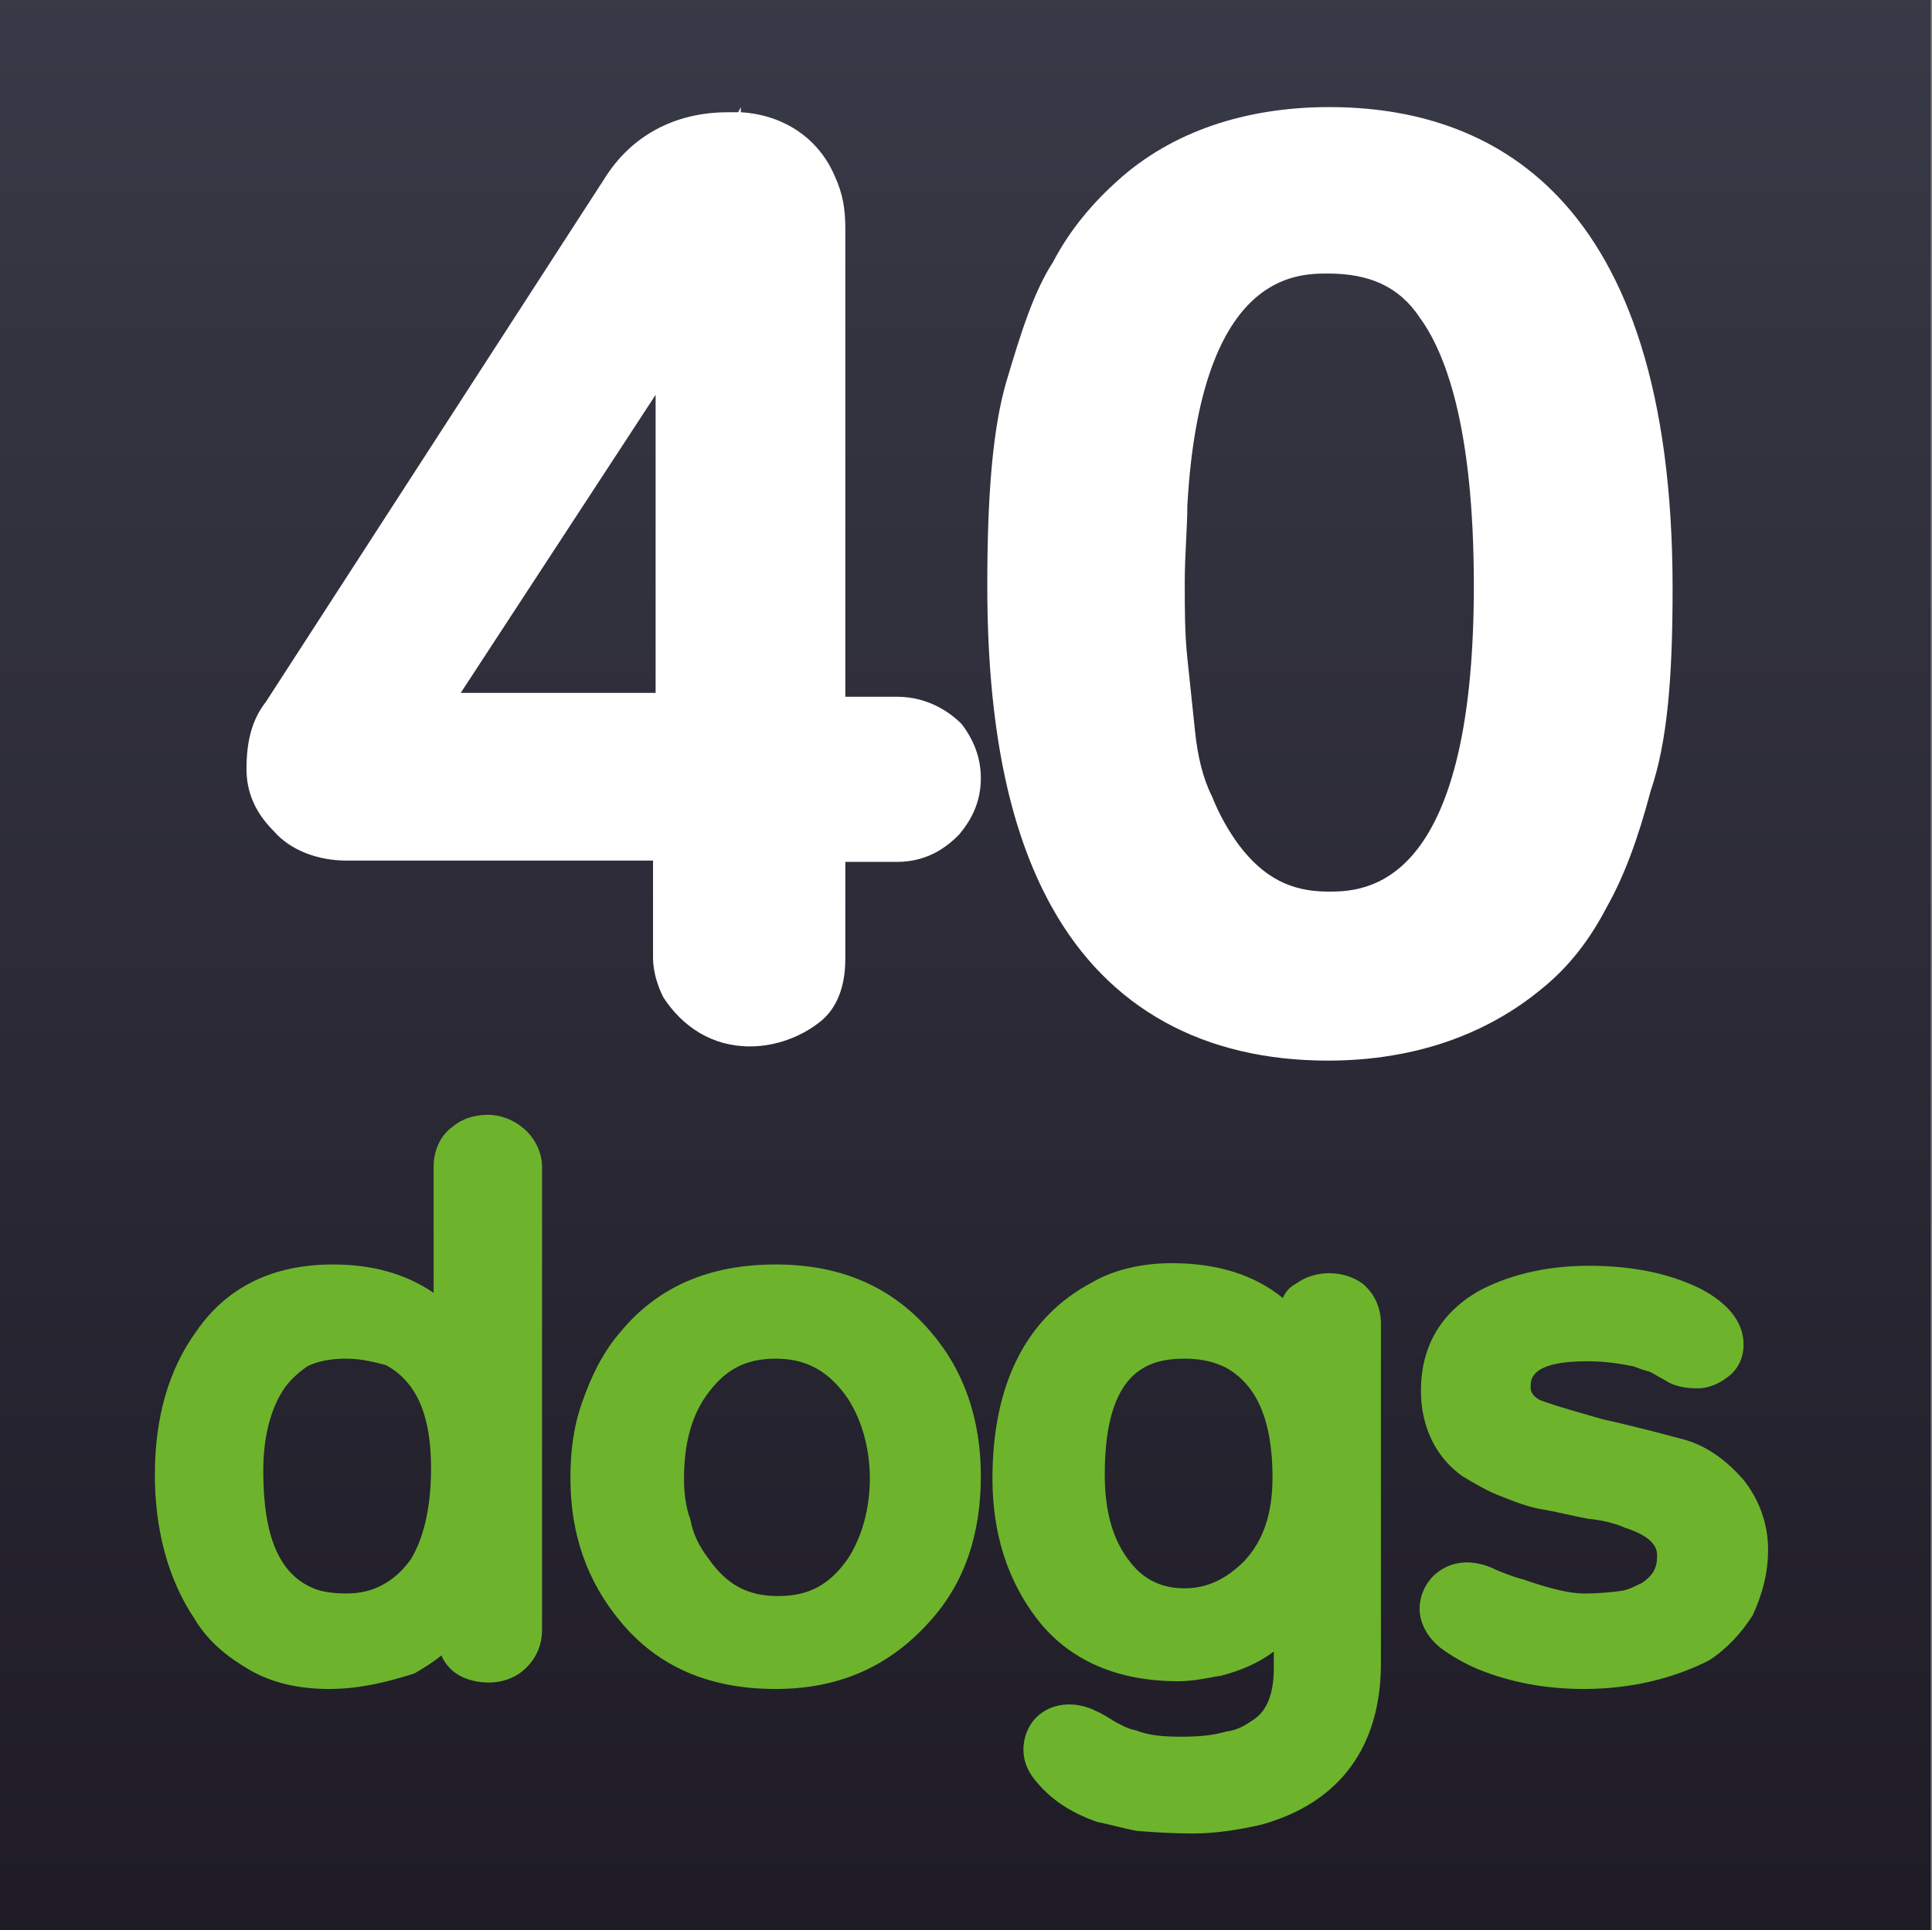 <?xml version="1.0" encoding="utf-8"?>
<!-- Generator: Adobe Illustrator 24.1.1, SVG Export Plug-In . SVG Version: 6.00 Build 0)  -->
<svg version="1.1" id="Livello_1" xmlns="http://www.w3.org/2000/svg" xmlns:xlink="http://www.w3.org/1999/xlink" x="0px" y="0px"
	 width="149.7px" height="149.6px" viewBox="0 0 149.7 149.6" style="enable-background:new 0 0 149.7 149.6;" xml:space="preserve"
	>
<rect x="0" y="0" width="149.7" height="149.6" fill="#808080" stroke="none"/>
<style type="text/css">
	.st0{fill:url(#SVGID_1_);}
	.st1{fill:#6DB42C;}
	.st2{fill:#FFFFFF;}
</style>
<linearGradient id="SVGID_1_" gradientUnits="userSpaceOnUse" x1="74.8" y1="-2.149" x2="74.8" y2="147.451">
	<stop  offset="0" style="stop-color:#393A47"/>
	<stop  offset="1" style="stop-color:#1F1C27"/>
</linearGradient>
<rect class="st0" width="149.6" height="149.6"/>
<g>
	<g>
		<path class="st1" d="M37.8,128.3c-1.4,0-2.1-0.6-2.4-2v-2.6c-1.4,1.9-2.7,3.2-4.5,4c-1.6,0.7-3.5,1.2-5.6,1.2s-3.9-0.4-5.4-1.2
			c-1.5-0.9-2.6-1.9-3.6-3.2c-1.9-2.9-2.7-6.2-2.7-10.1c0-4,1-7.3,2.9-10c2-3,5-4.5,9-4.5c3.1,0,5.7,1,8.1,2.9
			c0.7,0.6,1.4,1.4,1.9,2.2V90.4c0-0.6,0.2-1.2,0.7-1.5c0.5-0.4,1-0.5,1.6-0.5c0.6,0,1.1,0.1,1.6,0.5c0.5,0.4,0.7,0.9,0.7,1.5v35.9
			c0,0.7-0.2,1.2-0.7,1.6C38.8,128.1,38.3,128.3,37.8,128.3z M30.8,104.2c-1.1-0.6-2.5-0.9-4-0.9c-1.6,0-2.9,0.4-4,1
			c-1.1,0.6-1.9,1.5-2.5,2.5c-1.2,2-1.9,4.4-1.9,7.2c0,5.7,1.7,9.3,5.1,11c0.7,0.4,1.9,0.5,3.2,0.5s2.7-0.4,3.9-1
			c1.1-0.6,2.1-1.5,2.7-2.5c1.2-2,1.9-4.6,1.9-8.1C35.3,109.1,33.8,105.8,30.8,104.2z"/>
		<path class="st1" d="M25.5,130.9c-2.4,0-4.5-0.5-6.2-1.5c-1.7-1-3.2-2.2-4.2-3.9c-2.1-3.1-3.1-7-3.1-11.2c0-4.5,1.1-8.2,3.2-11.1
			c2.4-3.5,6-5.2,10.6-5.2c3,0,5.6,0.7,7.8,2.2v-9.8c0-1.2,0.5-2.4,1.5-3.1c0.7-0.6,1.7-0.9,2.7-0.9c1,0,2,0.4,2.7,1
			c0.9,0.7,1.5,1.9,1.5,3v35.9c0,1.7-0.9,2.7-1.5,3.2c-0.7,0.6-1.7,0.9-2.6,0.9c-1.7,0-3.1-0.7-3.7-2.1c-0.6,0.5-1.4,1-2.1,1.4
			C29.9,130.4,27.8,130.9,25.5,130.9z M37.5,126.3c0,0,0.1,0,0.2,0c0,0,0.1,0,0.2,0c0,0,0,0,0-0.1V90.4c-0.1-0.1-0.4-0.1-0.5,0l0,0
			v22.3l-0.1-0.2c0,0.5,0,1,0,1.5c0,1.4-0.1,2.7-0.2,4l0.4-0.5V126.3C37.4,126.1,37.4,126.3,37.5,126.3
			C37.4,126.3,37.4,126.3,37.5,126.3z M22.5,102.2c-1.7,0.5-3.1,1.6-4.2,3.1c-1.6,2.2-2.5,5.2-2.5,8.8c0,3.5,0.9,6.6,2.5,9
			c0.7,1.1,1.7,2,2.9,2.6c0.2,0.1,0.5,0.2,0.6,0.4c-3.5-2.1-5.2-6.1-5.2-12.2c0-3.2,0.7-6.1,2.1-8.3c0.7-1.2,1.9-2.4,3.2-3.1
			C22.1,102.5,22.2,102.4,22.5,102.2z M26.8,105.3c-1.2,0-2.2,0.2-3,0.6c-0.7,0.5-1.4,1.1-1.9,1.9c-1,1.6-1.5,3.7-1.5,6.2
			c0,5,1.2,8,3.9,9.1c0.2,0.1,1,0.4,2.5,0.4c1.1,0,2-0.2,2.9-0.7c0.9-0.5,1.5-1.1,2.1-1.9c1-1.6,1.6-4,1.6-7.1c0-4.1-1.1-6.7-3.5-8
			C29.1,105.6,28.1,105.3,26.8,105.3z M37.4,90.3L37.4,90.3L37.4,90.3z"/>
	</g>
	<g>
		<path class="st1" d="M46.1,114.4c0-1.7,0.2-3.5,0.9-5.4c0.5-1.7,1.4-3.4,2.6-4.7c2.5-3.1,6-4.6,10.5-4.6c4.4,0,7.8,1.5,10.5,4.6
			c2.2,2.6,3.4,6,3.4,10s-1.1,7.2-3.4,10c-2.6,3-6.1,4.5-10.5,4.5c-4.5,0-8-1.5-10.5-4.5C47.4,121.5,46.1,118.3,46.1,114.4z
			 M51,114.4c0,1.1,0.1,2.4,0.5,3.7c0.4,1.4,0.9,2.5,1.6,3.6c1.7,2.5,4,3.7,7,3.7s5.4-1.2,7-3.7c1.4-2.1,2-4.5,2-7.3
			c0-2.7-0.6-5.2-2-7.3c-1.6-2.5-4-3.7-7-3.7s-5.4,1.2-7,3.7C51.7,109.1,51,111.6,51,114.4z"/>
		<path class="st1" d="M60.1,130.9c-5.1,0-9.1-1.7-12-5.2c-2.6-3.1-3.9-6.8-3.9-11.1c0-2,0.2-3.9,0.9-5.9s1.6-3.9,3-5.5
			C51,99.7,55,98,60.1,98c5,0,9,1.7,12,5.2c2.6,3,3.9,6.8,3.9,11.2c0,4.4-1.2,8.2-3.9,11.2C69,129.1,65.1,130.9,60.1,130.9z
			 M54,103.4c-1,0.6-2,1.4-2.7,2.4c-1,1.1-1.7,2.5-2.2,4.1c-0.5,1.6-0.7,3.2-0.7,4.7c0,3.4,1,6.2,3,8.6c0.7,1,1.6,1.7,2.7,2.4
			c-0.9-0.6-1.6-1.5-2.4-2.5c-0.9-1.2-1.5-2.6-1.9-4.2c-0.4-1.5-0.6-2.9-0.6-4.2c0-3.2,0.9-6.1,2.5-8.5C52.1,104.8,53,104,54,103.4z
			 M66.5,103.6c0.7,0.6,1.5,1.5,2.1,2.4c1.6,2.5,2.4,5.2,2.4,8.5s-0.7,6-2.4,8.5c-0.6,1-1.4,1.7-2.1,2.4c0.9-0.6,1.7-1.2,2.5-2.1
			c2-2.4,3-5.2,3-8.7s-1-6.4-3-8.7C68.3,104.8,67.4,104.1,66.5,103.6z M60.1,105.3c-2.4,0-4,0.9-5.4,2.9c-1.2,1.7-1.7,3.9-1.7,6.4
			c0,1,0.1,2.1,0.5,3.2c0.2,1.1,0.7,2.1,1.4,3c1.4,2,3,2.9,5.4,2.9s4-0.9,5.4-2.9c1.1-1.7,1.7-3.9,1.7-6.2s-0.6-4.5-1.7-6.2
			C64.2,106.2,62.4,105.3,60.1,105.3z"/>
	</g>
	<g>
		<path class="st1" d="M90.7,99.9c4.7,0,8.1,1.9,10.1,5.6v-3.1c0-0.6,0.2-1.1,0.7-1.4c0.4-0.4,0.9-0.5,1.4-0.5c0.5,0,1,0.1,1.5,0.5
			c0.4,0.4,0.6,0.9,0.6,1.5v26.3c0,5.6-2.6,9.1-7.7,10.6c-1.6,0.5-3.2,0.6-4.9,0.6c-1.6,0-3-0.1-4-0.2c-1-0.1-2-0.4-2.7-0.7
			c-1.6-0.6-2.9-1.5-3.7-2.5c-0.4-0.4-0.6-0.7-0.6-1.2c0-0.4,0.1-0.9,0.5-1.1c0.4-0.4,0.6-0.5,1-0.5s0.7,0.1,1.1,0.2
			c0.5,0.2,1,0.6,1.6,0.9c0.5,0.2,1.1,0.5,1.7,0.7c1.2,0.4,2.6,0.6,4.2,0.6c1.5,0,2.9-0.1,4-0.4c1.1-0.2,2-0.6,2.7-1.1
			c1.6-1.1,2.5-3,2.5-5.6v-6.4c-1.4,2.6-3.6,4.4-6.7,5.1c-0.9,0.2-1.9,0.2-2.7,0.2c-4.1,0-7.2-1.4-9.5-4.1c-2-2.5-2.9-5.7-2.9-9.6
			c0-6.6,2.2-11.1,6.6-13.4C87,100.2,88.7,99.9,90.7,99.9z M91.8,103.4c-5.5,0-8.2,3.6-8.2,11c0,3.5,0.9,6.2,2.5,8.1
			c1.5,1.7,3.4,2.6,5.7,2.6s4.4-0.9,6-2.7c1.7-2,2.7-4.6,2.7-7.8c0-5-1.5-8.3-4.6-10.2C94.9,103.7,93.6,103.4,91.8,103.4z"/>
		<path class="st1" d="M92.5,142.1c-1.7,0-3.2-0.1-4.4-0.2c-1.1-0.2-2.1-0.5-3.1-0.7c-2-0.7-3.5-1.7-4.6-3c-0.9-1-1.1-1.9-1.1-2.6
			c0-1,0.4-1.9,1-2.5c0.6-0.6,1.5-1,2.5-1c0.6,0,1.2,0.1,1.9,0.4l0.2,0.1c0.5,0.2,1.1,0.6,1.6,0.9c0.4,0.2,0.9,0.5,1.5,0.6
			c1,0.4,2.1,0.5,3.5,0.5c1.4,0,2.5-0.1,3.5-0.4c0.9-0.1,1.5-0.5,2.1-0.9c1.1-0.7,1.6-2.1,1.6-4V128c-1.2,0.9-2.6,1.5-4.2,1.9h-0.1
			c-1,0.2-2.1,0.4-3.1,0.4c-4.7,0-8.5-1.6-11-4.9c-2.2-2.9-3.4-6.5-3.4-10.8c0-7.3,2.6-12.5,7.7-15.2c1.7-1,3.9-1.5,6.2-1.5
			c3.5,0,6.4,0.9,8.6,2.7c0.2-0.5,0.6-0.9,1-1.1c1.5-1.1,3.7-1.1,5.2,0c0.6,0.5,1.4,1.5,1.4,3.1v26.3c0,6.5-3.2,10.8-9.2,12.5
			C96.1,141.8,94.2,142.1,92.5,142.1z M102.5,114.8v14.4c0,3.2-1.1,5.6-3.4,7.2c-0.1,0.1-0.2,0.1-0.4,0.2c2.9-1.5,4.1-4,4.1-7.8
			v-26.3l0,0c-0.1,0-0.2,0-0.2,0v10.7l-0.2-0.5c0,0.6,0.1,1.1,0.1,1.7C102.5,114.6,102.5,114.7,102.5,114.8L102.5,114.8z
			 M86.7,102.7c-0.1,0-0.2,0.1-0.2,0.1c-3.7,2-5.6,5.9-5.6,11.7c0,3.5,0.9,6.2,2.5,8.3c0.9,1.1,2,2,3.2,2.5c-0.6-0.5-1.2-1-1.9-1.7
			c-2-2.2-3-5.5-3-9.5C81.7,107.6,84,104.2,86.7,102.7z M91.8,105.3c-2.9,0-6.2,1-6.2,9c0,3,0.7,5.2,2,6.8c1.1,1.4,2.5,2,4.2,2
			s3.2-0.7,4.6-2.1c1.5-1.6,2.2-3.7,2.2-6.5c0-4.2-1.1-7.1-3.6-8.5C94.2,105.6,93.2,105.3,91.8,105.3z"/>
	</g>
	<g>
		<path class="st1" d="M123.2,103.4c-4.2,0-6.4,1.4-6.4,4c0,1.1,0.6,2.1,1.7,2.7c0.9,0.4,2.6,1,5.4,1.6c2.7,0.6,4.7,1.2,6.2,1.6
			c1.4,0.5,2.6,1.2,3.5,2.4c0.9,1.1,1.4,2.5,1.4,4.1s-0.4,3-1,4.1c-0.6,1.1-1.6,2.1-2.7,2.7c-2.2,1.4-5,2.1-8.5,2.1
			c-2.6,0-5.1-0.4-7.3-1.2c-1-0.5-1.9-0.9-2.5-1.5c-0.6-0.5-1-1-1-1.5s0.1-0.9,0.5-1.1c0.4-0.4,0.7-0.5,1.1-0.5c0.4,0,1,0.1,1.5,0.4
			c0.6,0.2,1.2,0.5,2.1,0.9c2.2,0.9,4,1.2,5.5,1.2c1.4,0,2.5-0.1,3.4-0.2c0.9-0.2,1.6-0.5,2.2-1c1.5-0.9,2.2-2.2,2.2-3.7
			c0-1.9-1.2-3.2-3.9-4.1c-1-0.4-2-0.6-3.1-0.9c-1.1-0.2-2.2-0.5-3.2-0.7c-1.1-0.2-2.1-0.5-3-0.9c-1-0.4-1.9-0.7-2.6-1.4
			c-1.6-1.1-2.4-2.9-2.4-5c0-2.6,1.1-4.7,3.4-6c1.9-1.1,4.5-1.6,7.6-1.6s5.6,0.5,7.6,1.5c1.6,0.9,2.4,1.7,2.4,2.6
			c0,0.4-0.1,0.7-0.5,1c-0.4,0.2-0.6,0.5-1,0.5c-0.6,0-1.1-0.1-1.6-0.4c-0.4-0.2-0.9-0.5-1.4-0.7c-0.5-0.2-1-0.4-1.6-0.5
			C126.2,103.5,124.8,103.4,123.2,103.4z"/>
		<path class="st1" d="M122.7,130.9c-2.9,0-5.6-0.5-8.1-1.5c-1.2-0.5-2.2-1.1-3-1.7c-1.1-0.9-1.6-2-1.6-3c0-1,0.4-1.9,1.1-2.6
			c1.2-1.1,2.9-1.4,4.9-0.4c0.5,0.2,1.2,0.5,2,0.7c2,0.7,3.6,1.1,4.7,1.1c1.2,0,2.2-0.1,2.9-0.2s1.1-0.4,1.6-0.6
			c0.9-0.6,1.2-1.2,1.2-2.1c0-0.4,0-1.4-2.5-2.2c-0.9-0.4-1.9-0.6-2.9-0.7c-1.1-0.2-2.2-0.5-3.4-0.7s-2.2-0.6-3.2-1
			c-1.1-0.4-2.1-1-3.1-1.6c-2.1-1.5-3.2-3.9-3.2-6.6c0-3.4,1.5-6,4.4-7.7c2.2-1.2,5.1-2,8.6-2c3.4,0,6.2,0.6,8.5,1.7
			c2.2,1.1,3.5,2.6,3.5,4.4c0,1-0.4,1.9-1.2,2.5c-0.9,0.7-1.7,0.9-2.4,0.9c-1,0-1.9-0.2-2.6-0.7c-0.4-0.2-0.7-0.4-1.1-0.6
			c-0.4-0.1-0.7-0.2-1.2-0.4c-1-0.2-2.2-0.4-3.6-0.4c-4.4,0-4.4,1.4-4.4,2c0,0.2,0,0.6,0.7,1c0.5,0.2,1.7,0.6,4.9,1.5
			c2.7,0.6,4.9,1.2,6.4,1.6c1.7,0.5,3.2,1.6,4.5,3.1c1.2,1.5,1.9,3.4,1.9,5.4c0,1.9-0.5,3.6-1.2,5.1c-0.9,1.4-2,2.6-3.4,3.5
			C129.8,130,126.6,130.9,122.7,130.9z M128.4,114.9c3.2,1.5,4,3.7,4,5.5c0,1.5-0.5,2.9-1.4,4c0.5-0.4,0.9-0.9,1.2-1.5
			c0.5-0.9,0.7-1.9,0.7-3.1c0-1.1-0.4-2.1-1-2.9c-0.6-0.9-1.5-1.4-2.5-1.7C129.3,115.2,128.9,115.1,128.4,114.9z M116.5,103.4
			c-1.5,1-2.2,2.4-2.2,4.2c0,1.5,0.5,2.6,1.6,3.4c0.6,0.5,1.4,0.9,2.1,1.1c0.6,0.2,1.4,0.5,2.1,0.6c-1-0.2-1.7-0.6-2.2-0.9h-0.1
			c-2.2-1.4-2.7-3.1-2.7-4.5C114.9,106.2,115.2,104.6,116.5,103.4z"/>
	</g>
</g>
<g>
	<g>
		<path class="st2" d="M49.5,15.5c1.5-2.5,3.8-3.8,6.7-3.8c2.5,0,4.4,1,5.5,3.1c0.4,0.6,0.4,1.5,0.4,2.5V57h7.1c1,0,1.9,0.4,2.3,1
			c0.6,0.6,0.8,1.3,0.8,2.1s-0.2,1.5-0.8,2.1s-1.3,0.8-2.3,0.8h-7.1V74c0,1-0.2,1.9-0.8,2.3c-1,0.8-2.1,1.3-3.1,1.3
			c-1.7,0-2.9-0.6-3.8-2.1c-0.2-0.4-0.4-0.8-0.4-1.5V63.1H26.6c-1.5,0-2.5-0.4-3.4-1.3C22.4,61,22,60.2,22,59.3
			c0-1.5,0.2-2.5,0.8-3.6L49.5,15.5z M29.6,57h24.5V19.3L29.6,57z"/>
		<path class="st2" d="M58.1,81.1c-2.9,0-5.2-1.5-6.7-3.8c-0.4-0.8-0.8-1.9-0.8-3.1v-7.5H26.9c-2.3,0-4.4-0.8-5.7-2.3
			c-1.5-1.5-2.1-3.1-2.1-4.8c0-2.1,0.4-3.8,1.5-5.2l26.2-40.5c2.1-3.4,5.5-5.2,9.6-5.2c0.2,0,0.4,0,0.8,0l0.2-0.4v0.4
			c3.4,0.2,6.1,2.1,7.3,5c0.6,1.3,0.8,2.5,0.8,4v36.3h4c2.5,0,4.2,1.3,5,2.1c1,1.3,1.5,2.7,1.5,4.2c0,1.7-0.6,3.1-1.7,4.4
			c-0.8,0.8-2.3,2.1-4.8,2.1h-4v7.5c0,2.7-1,4.2-2.1,5C62.1,80.3,60.2,81.1,58.1,81.1z M57.2,74.2c0.2,0.2,0.4,0.4,0.8,0.4
			c0.2,0,0.4,0,0.6-0.2c0,0,0,0,0-0.2V17.6c0-0.4,0-0.8-0.2-1c-0.2-0.4-0.4-0.8-1.3-1L57.2,74.2C57.2,74,57.2,74,57.2,74.2z
			 M59.1,74L59.1,74L59.1,74z M57.2,74L57.2,74L57.2,74z M69.6,60.4L69.6,60.4L69.6,60.4z M69.6,59.8L69.6,59.8L69.6,59.8z
			 M35.7,53.7h15.1V30.6L35.7,53.7z"/>
	</g>
	<g>
		<path class="st2" d="M102.9,11.3c15.5,0,23.3,11.3,23.3,34c0,6.5-0.4,11.5-1.5,14.9s-2.1,6.3-3.1,8.4c-1,2.1-2.5,4-4.2,5.5
			c-3.8,3.4-8.4,4.8-14.3,4.8c-8.4,0-14.7-3.4-18.4-10.3c-3.1-5.5-4.6-13.2-4.6-23.3c0-6.5,0.4-11.5,1.5-15.1
			c0.8-3.6,2.1-6.3,3.1-8.4c1.3-2.1,2.7-4,4.4-5.5C92.5,13,97.3,11.3,102.9,11.3z M102.9,72.3c9.6,0,14.5-9,14.5-27
			c0-10.9-1.7-18.4-4.8-22.8c-2.3-2.9-5.7-4.6-9.6-4.6c-8.6,0-13.4,7.1-14.3,21.2c0,1.9-0.2,4-0.2,6.1s0,4.2,0.2,6.1
			c0.2,1.9,0.4,4,0.6,5.9c0.4,2.1,0.8,4,1.5,5.7c0.6,1.9,1.5,3.4,2.5,4.8C95.8,70.7,99,72.3,102.9,72.3z"/>
		<path class="st2" d="M102.9,82.2c-9.6,0-17-4-21.4-11.9c-3.4-6.1-5-14.3-5-24.9c0-6.9,0.4-12.2,1.5-15.9s2.1-6.9,3.6-9.2
			c1.3-2.5,3.1-4.6,5-6.3c4.2-3.8,9.9-5.7,16.4-5.7c12.2,0,26.6,6.5,26.6,37.3c0,6.9-0.4,11.9-1.7,15.7c-1,3.8-2.1,6.7-3.4,9
			c-1.3,2.5-2.9,4.6-5,6.3C115.3,80.1,109.7,82.2,102.9,82.2z M100.2,14.7c-3.8,0.4-6.7,1.7-9.2,4c-1.5,1.3-2.7,2.7-3.6,4.6
			c-1,1.9-2.1,4.4-2.9,7.8c-0.8,3.1-1.3,8-1.3,14.3c0,9.4,1.5,16.6,4.2,21.6c2.5,4.6,6.3,7.3,11.3,8.2c-3.1-0.8-5.9-2.7-8-5.7
			c-1.3-1.5-2.3-3.4-2.9-5.7c-0.6-1.9-1.3-4.2-1.7-6.3s-0.6-4.2-0.6-6.3c-0.2-2.1-0.2-4.2-0.2-6.3s0-4.2,0.2-6.3
			C86.6,21.2,93.5,16,100.2,14.7z M105,14.7c4.2,0.4,7.5,2.3,10.3,5.7c3.8,5,5.7,13.2,5.7,24.7c0,17.2-4.4,27.3-13,29.8
			c2.9-0.6,5.2-1.9,7.1-3.6c1.5-1.3,2.5-2.7,3.6-4.6c1-1.9,2.1-4.4,2.9-7.8c0.8-3.1,1.3-7.8,1.3-14C122.9,18.3,111.3,15.1,105,14.7z
			 M102.9,21.2c-2.5,0-9.9,0-10.9,18c0,1.7-0.2,3.8-0.2,5.9s0,4,0.2,5.9c0.2,1.9,0.4,3.8,0.6,5.7c0.2,1.9,0.6,3.6,1.3,5
			c0.6,1.5,1.3,2.7,2.1,3.8c1.9,2.5,4,3.6,6.9,3.6c2.7,0,11.3,0,11.3-23.7c0-12.6-2.3-18.2-4.2-20.8
			C108.4,22.2,106.1,21.2,102.9,21.2z"/>
	</g>
</g>
</svg>

